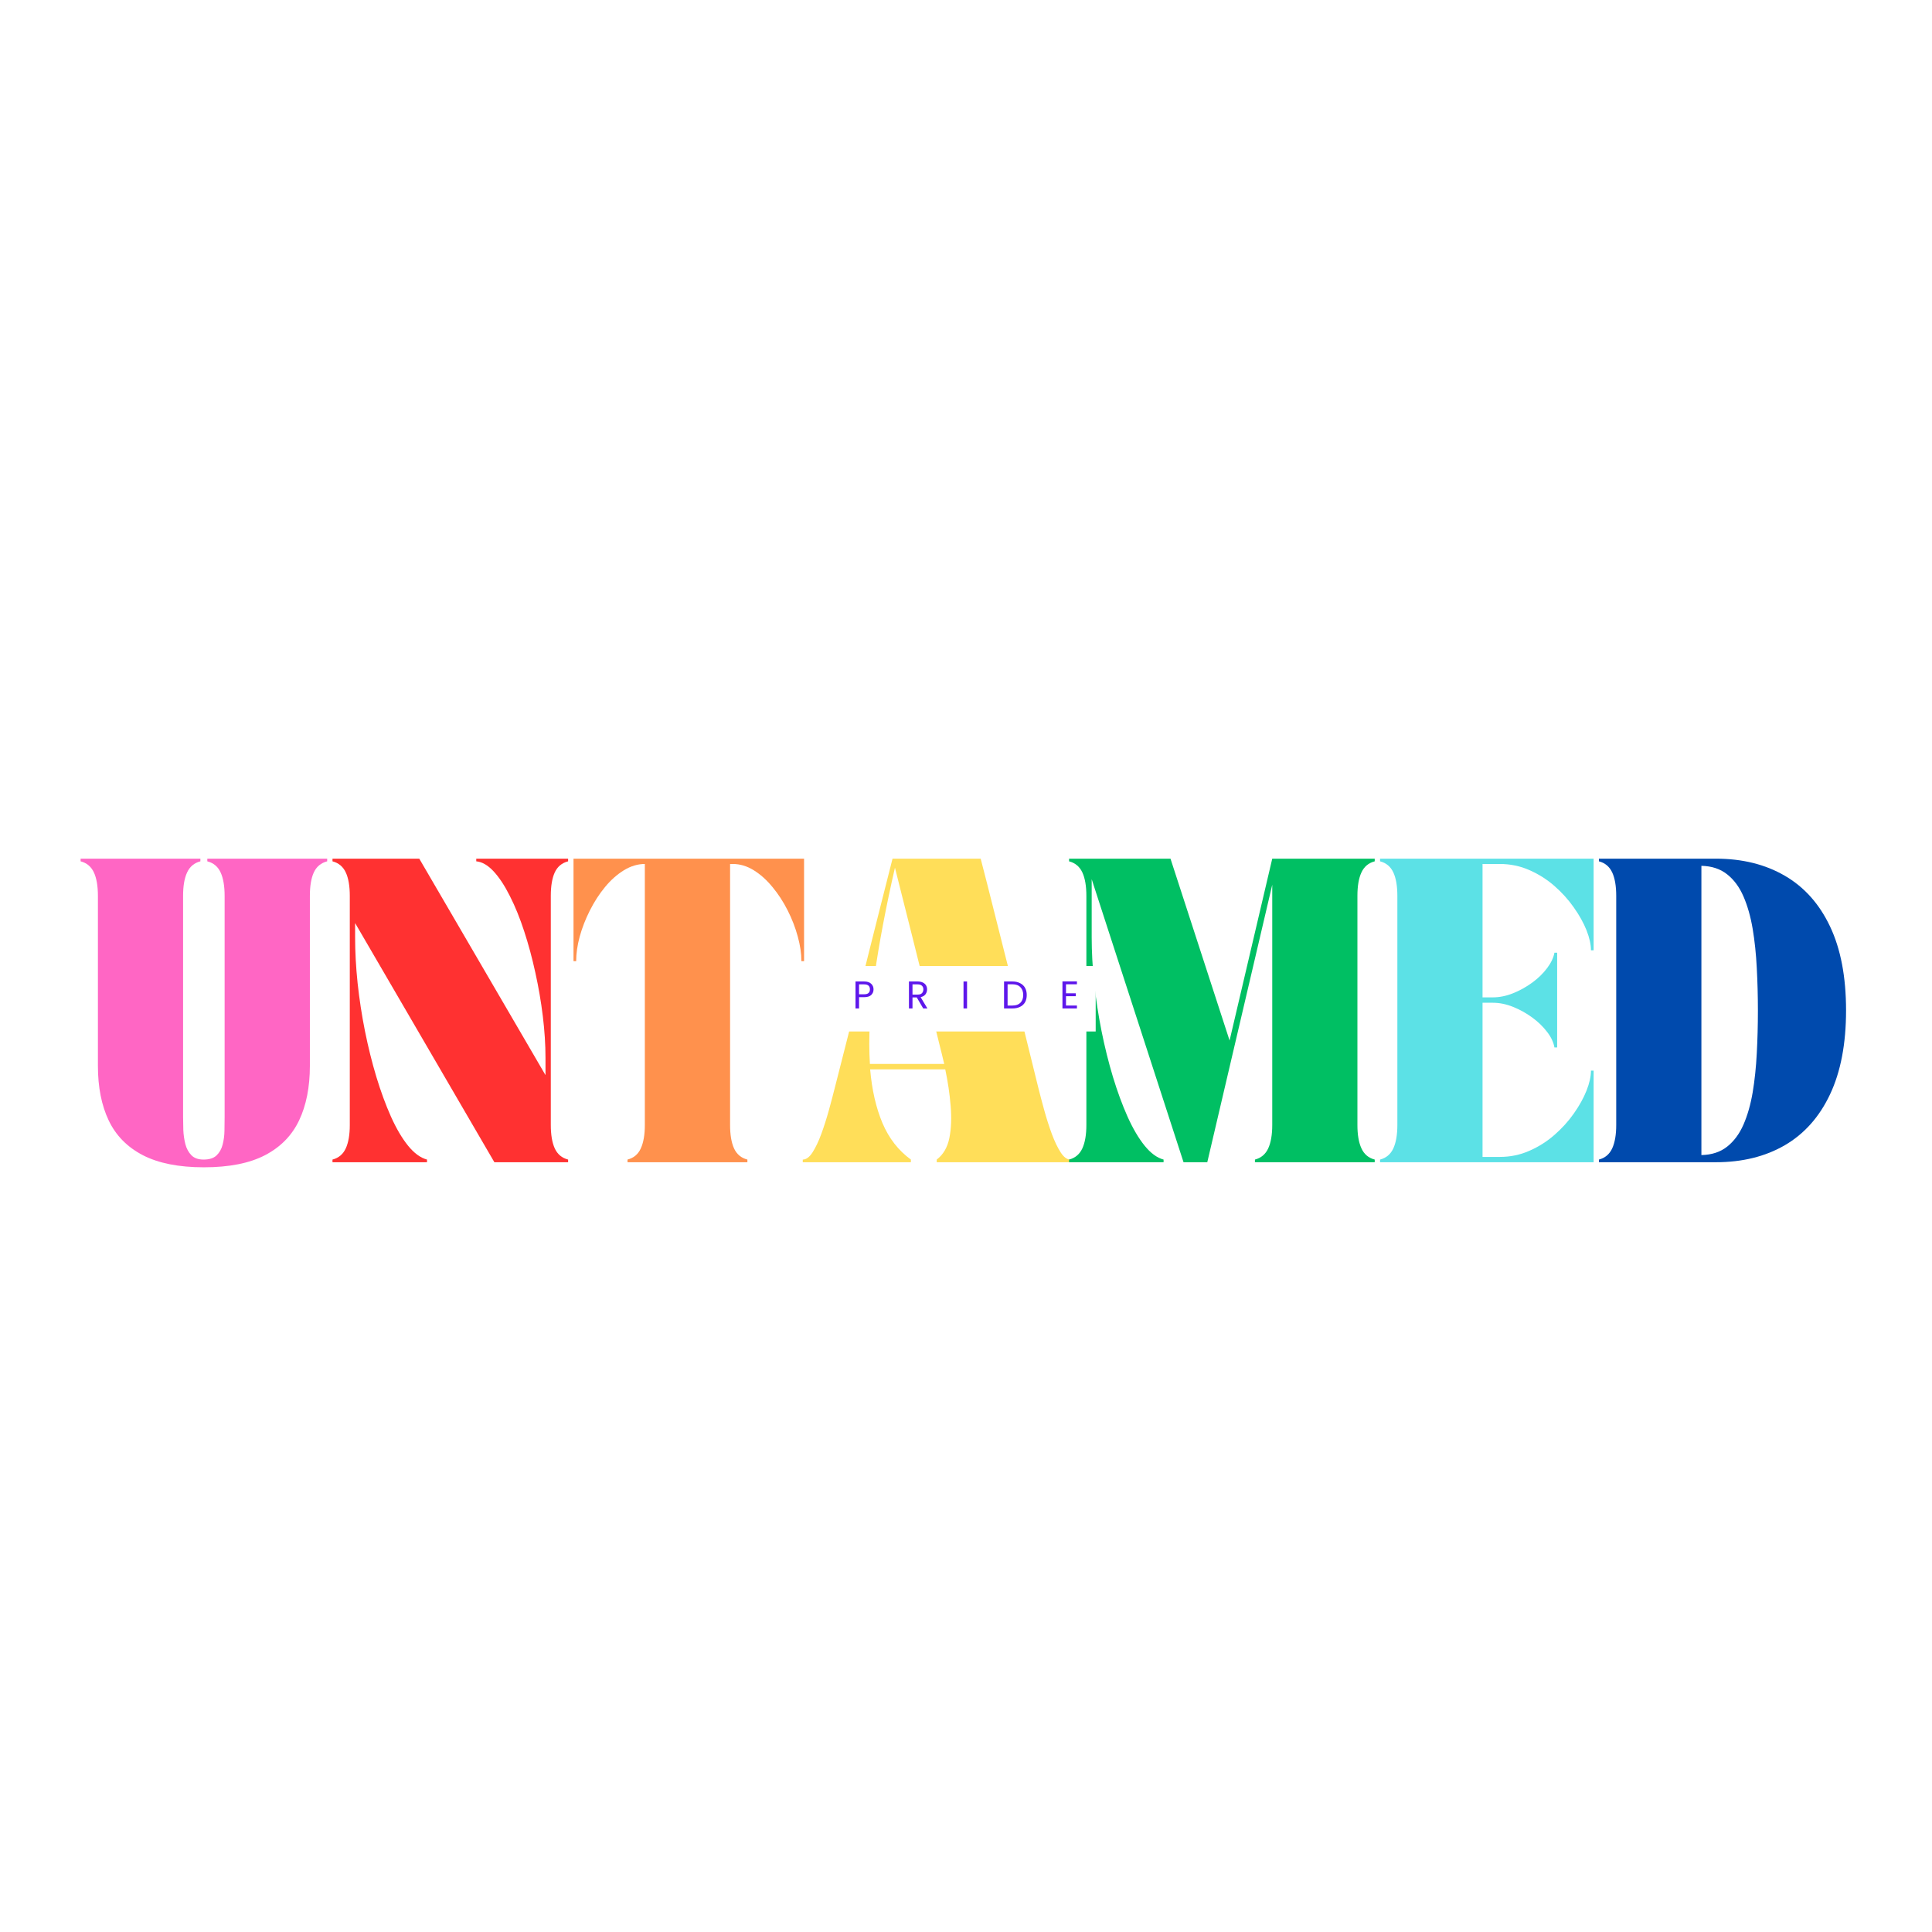 <svg xmlns="http://www.w3.org/2000/svg" xmlns:xlink="http://www.w3.org/1999/xlink" width="500" zoomAndPan="magnify" viewBox="0 0 375 375" height="500" preserveAspectRatio="xMidYMid meet" version="1.0"><defs><g/><clipPath id="2968ecfadd"><path d="M 162.328 187.5 L 212.672 187.5 L 212.672 200.211 L 162.328 200.211 Z M 162.328 187.5 " clip-rule="nonzero"/></clipPath></defs><rect x="-37.5" width="450" fill="#ffffff" y="-37.5" height="450" fill-opacity="1"/><rect x="-37.5" width="450" fill="#ffffff" y="-37.5" height="450" fill-opacity="1"/><g fill="#ff66c4" fill-opacity="1"><g transform="translate(14.349, 225.588)"><g><path d="M 1.297 -58.922 L 24.547 -58.922 L 24.547 -58.406 C 23.348 -58.094 22.488 -57.375 21.969 -56.25 C 21.445 -55.133 21.188 -53.613 21.188 -51.688 L 21.188 -8.781 C 21.188 -8.031 21.203 -7.188 21.234 -6.25 C 21.273 -5.32 21.406 -4.414 21.625 -3.531 C 21.852 -2.656 22.242 -1.93 22.797 -1.359 C 23.348 -0.797 24.141 -0.516 25.172 -0.516 C 26.273 -0.516 27.109 -0.781 27.672 -1.312 C 28.242 -1.852 28.641 -2.551 28.859 -3.406 C 29.086 -4.27 29.207 -5.176 29.219 -6.125 C 29.238 -7.07 29.25 -7.957 29.25 -8.781 L 29.25 -51.688 C 29.25 -53.613 28.988 -55.133 28.469 -56.25 C 27.957 -57.375 27.098 -58.094 25.891 -58.406 L 25.891 -58.922 L 49.156 -58.922 L 49.156 -58.406 C 47.945 -58.094 47.082 -57.375 46.562 -56.25 C 46.051 -55.133 45.797 -53.613 45.797 -51.688 L 45.797 -18.703 C 45.797 -14.578 45.098 -11.047 43.703 -8.109 C 42.305 -5.18 40.098 -2.93 37.078 -1.359 C 34.066 0.203 30.113 0.984 25.219 0.984 C 20.363 0.984 16.422 0.203 13.391 -1.359 C 10.359 -2.93 8.145 -5.18 6.75 -8.109 C 5.352 -11.047 4.656 -14.578 4.656 -18.703 L 4.656 -51.688 C 4.656 -53.613 4.395 -55.133 3.875 -56.25 C 3.352 -57.375 2.492 -58.094 1.297 -58.406 Z M 1.297 -58.922 "/></g></g></g><g fill="#ff3131" fill-opacity="1"><g transform="translate(63.239, 225.588)"><g><path d="M 1.297 -58.406 L 1.297 -58.922 L 18.141 -58.922 L 42.641 -16.906 L 42.641 -20.266 C 42.641 -22.816 42.469 -25.504 42.125 -28.328 C 41.781 -31.148 41.297 -33.973 40.672 -36.797 C 40.055 -39.629 39.332 -42.312 38.5 -44.844 C 37.676 -47.375 36.754 -49.645 35.734 -51.656 C 34.723 -53.676 33.664 -55.281 32.562 -56.469 C 31.457 -57.656 30.336 -58.301 29.203 -58.406 L 29.203 -58.922 L 47.031 -58.922 L 47.031 -58.406 C 45.82 -58.094 44.957 -57.375 44.438 -56.25 C 43.926 -55.133 43.672 -53.613 43.672 -51.688 L 43.672 -7.234 C 43.672 -5.336 43.926 -3.82 44.438 -2.688 C 44.957 -1.551 45.82 -0.828 47.031 -0.516 L 47.031 0 L 32.719 0 L 5.688 -46.422 L 5.688 -43.625 C 5.688 -40.832 5.848 -37.883 6.172 -34.781 C 6.504 -31.688 6.977 -28.586 7.594 -25.484 C 8.219 -22.379 8.957 -19.406 9.812 -16.562 C 10.676 -13.719 11.625 -11.141 12.656 -8.828 C 13.695 -6.523 14.801 -4.648 15.969 -3.203 C 17.145 -1.754 18.367 -0.859 19.641 -0.516 L 19.641 0 L 1.297 0 L 1.297 -0.516 C 2.492 -0.828 3.352 -1.551 3.875 -2.688 C 4.395 -3.82 4.656 -5.336 4.656 -7.234 L 4.656 -51.688 C 4.656 -53.613 4.395 -55.133 3.875 -56.25 C 3.352 -57.375 2.492 -58.094 1.297 -58.406 Z M 1.297 -58.406 "/></g></g></g><g fill="#ff914d" fill-opacity="1"><g transform="translate(110.021, 225.588)"><g><path d="M 1.297 -39.031 L 1.297 -58.922 L 46.047 -58.922 L 46.047 -39.031 L 45.531 -39.031 C 45.531 -40.508 45.297 -42.098 44.828 -43.797 C 44.367 -45.504 43.719 -47.191 42.875 -48.859 C 42.031 -50.535 41.047 -52.051 39.922 -53.406 C 38.805 -54.77 37.594 -55.859 36.281 -56.672 C 34.977 -57.484 33.617 -57.891 32.203 -57.891 L 31.688 -57.891 L 31.688 -7.234 C 31.688 -5.336 31.941 -3.82 32.453 -2.688 C 32.973 -1.551 33.836 -0.828 35.047 -0.516 L 35.047 0 L 11.781 0 L 11.781 -0.516 C 12.988 -0.828 13.848 -1.551 14.359 -2.688 C 14.879 -3.82 15.141 -5.336 15.141 -7.234 L 15.141 -57.891 C 13.766 -57.891 12.41 -57.484 11.078 -56.672 C 9.754 -55.859 8.531 -54.77 7.406 -53.406 C 6.289 -52.051 5.312 -50.535 4.469 -48.859 C 3.625 -47.191 2.969 -45.504 2.5 -43.797 C 2.039 -42.098 1.812 -40.508 1.812 -39.031 Z M 1.297 -39.031 "/></g></g></g><g fill="#ffde59" fill-opacity="1"><g transform="translate(155.818, 225.588)"><g><path d="M 0 0 L 0 -0.516 C 0.656 -0.516 1.285 -0.977 1.891 -1.906 C 2.492 -2.844 3.062 -4.035 3.594 -5.484 C 4.125 -6.93 4.613 -8.461 5.062 -10.078 C 5.508 -11.703 5.906 -13.203 6.25 -14.578 C 7.145 -18.055 7.961 -21.27 8.703 -24.219 C 9.453 -27.164 10.16 -29.988 10.828 -32.688 C 11.504 -35.395 12.176 -38.098 12.844 -40.797 C 13.52 -43.504 14.234 -46.336 14.984 -49.297 C 15.742 -52.266 16.555 -55.473 17.422 -58.922 L 34.531 -58.922 C 35.426 -55.473 36.242 -52.266 36.984 -49.297 C 37.723 -46.336 38.438 -43.504 39.125 -40.797 C 39.812 -38.098 40.5 -35.395 41.188 -32.688 C 41.883 -29.988 42.594 -27.164 43.312 -24.219 C 44.039 -21.27 44.832 -18.055 45.688 -14.578 C 46.031 -13.203 46.426 -11.703 46.875 -10.078 C 47.32 -8.461 47.812 -6.93 48.344 -5.484 C 48.883 -4.035 49.457 -2.844 50.062 -1.906 C 50.664 -0.977 51.297 -0.516 51.953 -0.516 L 51.953 0 L 26 0 L 26 -0.516 C 27.27 -1.484 28.086 -2.879 28.453 -4.703 C 28.816 -6.523 28.898 -8.598 28.703 -10.922 C 28.516 -13.254 28.164 -15.625 27.656 -18.031 L 13.078 -18.031 C 13.422 -14.039 14.219 -10.562 15.469 -7.594 C 16.727 -4.633 18.566 -2.273 20.984 -0.516 L 20.984 0 Z M 17.891 -57.172 C 16.16 -49.617 14.836 -42.641 13.922 -36.234 C 13.016 -29.828 12.719 -24.109 13.031 -19.078 L 27.453 -19.078 C 27.141 -20.422 26.816 -21.738 26.484 -23.031 C 26.16 -24.32 25.859 -25.551 25.578 -26.719 C 24.961 -29.133 24.41 -31.289 23.922 -33.188 C 23.441 -35.082 22.988 -36.879 22.562 -38.578 C 22.133 -40.285 21.695 -42.035 21.25 -43.828 C 20.801 -45.617 20.305 -47.582 19.766 -49.719 C 19.234 -51.852 18.609 -54.336 17.891 -57.172 Z M 17.891 -57.172 "/></g></g></g><g fill="#00bf63" fill-opacity="1"><g transform="translate(206.208, 225.588)"><g><path d="M 1.297 -0.516 C 2.492 -0.828 3.352 -1.551 3.875 -2.688 C 4.395 -3.82 4.656 -5.336 4.656 -7.234 L 4.656 -51.688 C 4.656 -53.613 4.395 -55.133 3.875 -56.25 C 3.352 -57.375 2.492 -58.094 1.297 -58.406 L 1.297 -58.922 L 20.984 -58.922 L 32.453 -23.625 L 40.734 -58.922 L 60.625 -58.922 L 60.625 -58.406 C 59.426 -58.094 58.566 -57.375 58.047 -56.25 C 57.523 -55.133 57.266 -53.613 57.266 -51.688 L 57.266 -7.234 C 57.266 -5.336 57.523 -3.82 58.047 -2.688 C 58.566 -1.551 59.426 -0.828 60.625 -0.516 L 60.625 0 L 37.375 0 L 37.375 -0.516 C 38.57 -0.828 39.43 -1.551 39.953 -2.688 C 40.473 -3.82 40.734 -5.336 40.734 -7.234 L 40.734 -53.859 L 28.125 0 L 23.516 0 L 5.688 -54.938 L 5.688 -43.625 C 5.688 -40.832 5.848 -37.883 6.172 -34.781 C 6.504 -31.688 6.977 -28.586 7.594 -25.484 C 8.219 -22.379 8.957 -19.406 9.812 -16.562 C 10.676 -13.719 11.625 -11.141 12.656 -8.828 C 13.695 -6.523 14.801 -4.648 15.969 -3.203 C 17.145 -1.754 18.367 -0.859 19.641 -0.516 L 19.641 0 L 1.297 0 Z M 1.297 -0.516 "/></g></g></g><g fill="#5ce1e6" fill-opacity="1"><g transform="translate(266.571, 225.588)"><g><path d="M 42.75 0 L 1.297 0 L 1.297 -0.516 C 2.492 -0.828 3.352 -1.551 3.875 -2.688 C 4.395 -3.82 4.656 -5.336 4.656 -7.234 L 4.656 -51.688 C 4.656 -53.613 4.395 -55.133 3.875 -56.25 C 3.352 -57.375 2.492 -58.094 1.297 -58.406 L 1.297 -58.922 L 42.75 -58.922 L 42.75 -41.141 L 42.234 -41.141 C 42.234 -42.273 41.945 -43.566 41.375 -45.016 C 40.801 -46.461 39.977 -47.941 38.906 -49.453 C 37.844 -50.973 36.586 -52.363 35.141 -53.625 C 33.703 -54.883 32.082 -55.91 30.281 -56.703 C 28.488 -57.492 26.578 -57.891 24.547 -57.891 L 21.188 -57.891 L 21.188 -32 L 23.203 -32 C 24.484 -32 25.785 -32.266 27.109 -32.797 C 28.43 -33.328 29.672 -34.016 30.828 -34.859 C 31.984 -35.703 32.945 -36.641 33.719 -37.672 C 34.5 -38.711 34.973 -39.711 35.141 -40.672 L 35.672 -40.672 L 35.672 -22.281 L 35.141 -22.281 C 34.973 -23.281 34.5 -24.285 33.719 -25.297 C 32.945 -26.316 31.984 -27.25 30.828 -28.094 C 29.672 -28.938 28.43 -29.625 27.109 -30.156 C 25.785 -30.688 24.484 -30.953 23.203 -30.953 L 21.188 -30.953 L 21.188 -1.031 L 24.547 -1.031 C 26.578 -1.031 28.488 -1.426 30.281 -2.219 C 32.082 -3.008 33.703 -4.035 35.141 -5.297 C 36.586 -6.555 37.844 -7.941 38.906 -9.453 C 39.977 -10.973 40.801 -12.457 41.375 -13.906 C 41.945 -15.352 42.234 -16.645 42.234 -17.781 L 42.75 -17.781 Z M 42.75 0 "/></g></g></g><g fill="#004aad" fill-opacity="1"><g transform="translate(309.052, 225.588)"><g><path d="M 1.297 -58.406 L 1.297 -58.922 L 23.984 -58.922 C 29.117 -58.922 33.582 -57.816 37.375 -55.609 C 41.164 -53.41 44.094 -50.129 46.156 -45.766 C 48.227 -41.41 49.266 -35.977 49.266 -29.469 C 49.266 -22.988 48.227 -17.555 46.156 -13.172 C 44.094 -8.797 41.164 -5.504 37.375 -3.297 C 33.582 -1.098 29.117 0 23.984 0 L 1.297 0 L 1.297 -0.516 C 2.492 -0.828 3.352 -1.551 3.875 -2.688 C 4.395 -3.82 4.656 -5.336 4.656 -7.234 L 4.656 -51.688 C 4.656 -53.613 4.395 -55.133 3.875 -56.25 C 3.352 -57.375 2.492 -58.094 1.297 -58.406 Z M 21.188 -57.531 L 21.188 -1.391 C 23.188 -1.43 24.848 -1.973 26.172 -3.016 C 27.504 -4.066 28.566 -5.5 29.359 -7.312 C 30.148 -9.125 30.742 -11.207 31.141 -13.562 C 31.535 -15.926 31.801 -18.453 31.938 -21.141 C 32.082 -23.828 32.156 -26.582 32.156 -29.406 C 32.156 -32.238 32.082 -35.004 31.938 -37.703 C 31.801 -40.41 31.535 -42.941 31.141 -45.297 C 30.742 -47.66 30.148 -49.754 29.359 -51.578 C 28.566 -53.41 27.504 -54.848 26.172 -55.891 C 24.848 -56.941 23.188 -57.488 21.188 -57.531 Z M 21.188 -57.531 "/></g></g></g><g clip-path="url(#2968ecfadd)"><path fill="#ffffff" d="M 162.328 187.5 L 212.68 187.5 L 212.68 200.211 L 162.328 200.211 Z M 162.328 187.5 " fill-opacity="1" fill-rule="nonzero"/></g><g fill="#5e17eb" fill-opacity="1"><g transform="translate(165.476, 195.737)"><g><path d="M 4.078 -3.703 C 4.078 -3.266 3.926 -2.898 3.625 -2.609 C 3.332 -2.328 2.879 -2.188 2.266 -2.188 L 1.266 -2.188 L 1.266 0 L 0.578 0 L 0.578 -5.234 L 2.266 -5.234 C 2.859 -5.234 3.305 -5.086 3.609 -4.797 C 3.922 -4.516 4.078 -4.148 4.078 -3.703 Z M 2.266 -2.75 C 2.648 -2.75 2.93 -2.832 3.109 -3 C 3.285 -3.164 3.375 -3.398 3.375 -3.703 C 3.375 -4.348 3.004 -4.672 2.266 -4.672 L 1.266 -4.672 L 1.266 -2.75 Z M 2.266 -2.75 "/></g></g></g><g fill="#5e17eb" fill-opacity="1"><g transform="translate(175.849, 195.737)"><g><path d="M 3.344 0 L 2.094 -2.141 L 1.266 -2.141 L 1.266 0 L 0.578 0 L 0.578 -5.234 L 2.266 -5.234 C 2.66 -5.234 2.992 -5.164 3.266 -5.031 C 3.547 -4.895 3.754 -4.711 3.891 -4.484 C 4.023 -4.254 4.094 -3.992 4.094 -3.703 C 4.094 -3.336 3.988 -3.016 3.781 -2.734 C 3.57 -2.461 3.258 -2.281 2.844 -2.188 L 4.156 0 Z M 1.266 -2.688 L 2.266 -2.688 C 2.641 -2.688 2.914 -2.773 3.094 -2.953 C 3.281 -3.141 3.375 -3.391 3.375 -3.703 C 3.375 -4.004 3.281 -4.238 3.094 -4.406 C 2.914 -4.582 2.641 -4.672 2.266 -4.672 L 1.266 -4.672 Z M 1.266 -2.688 "/></g></g></g><g fill="#5e17eb" fill-opacity="1"><g transform="translate(186.439, 195.737)"><g><path d="M 1.266 -5.234 L 1.266 0 L 0.578 0 L 0.578 -5.234 Z M 1.266 -5.234 "/></g></g></g><g fill="#5e17eb" fill-opacity="1"><g transform="translate(194.307, 195.737)"><g><path d="M 2.203 -5.234 C 2.773 -5.234 3.27 -5.125 3.688 -4.906 C 4.113 -4.695 4.438 -4.395 4.656 -4 C 4.875 -3.602 4.984 -3.141 4.984 -2.609 C 4.984 -2.066 4.875 -1.598 4.656 -1.203 C 4.438 -0.816 4.113 -0.52 3.688 -0.312 C 3.27 -0.102 2.773 0 2.203 0 L 0.578 0 L 0.578 -5.234 Z M 2.203 -0.562 C 2.879 -0.562 3.395 -0.738 3.75 -1.094 C 4.113 -1.457 4.297 -1.961 4.297 -2.609 C 4.297 -3.254 4.113 -3.758 3.75 -4.125 C 3.395 -4.5 2.879 -4.688 2.203 -4.688 L 1.266 -4.688 L 1.266 -0.562 Z M 2.203 -0.562 "/></g></g></g><g fill="#5e17eb" fill-opacity="1"><g transform="translate(205.643, 195.737)"><g><path d="M 1.266 -4.688 L 1.266 -2.938 L 3.172 -2.938 L 3.172 -2.375 L 1.266 -2.375 L 1.266 -0.562 L 3.391 -0.562 L 3.391 0 L 0.578 0 L 0.578 -5.25 L 3.391 -5.25 L 3.391 -4.688 Z M 1.266 -4.688 "/></g></g></g></svg>
